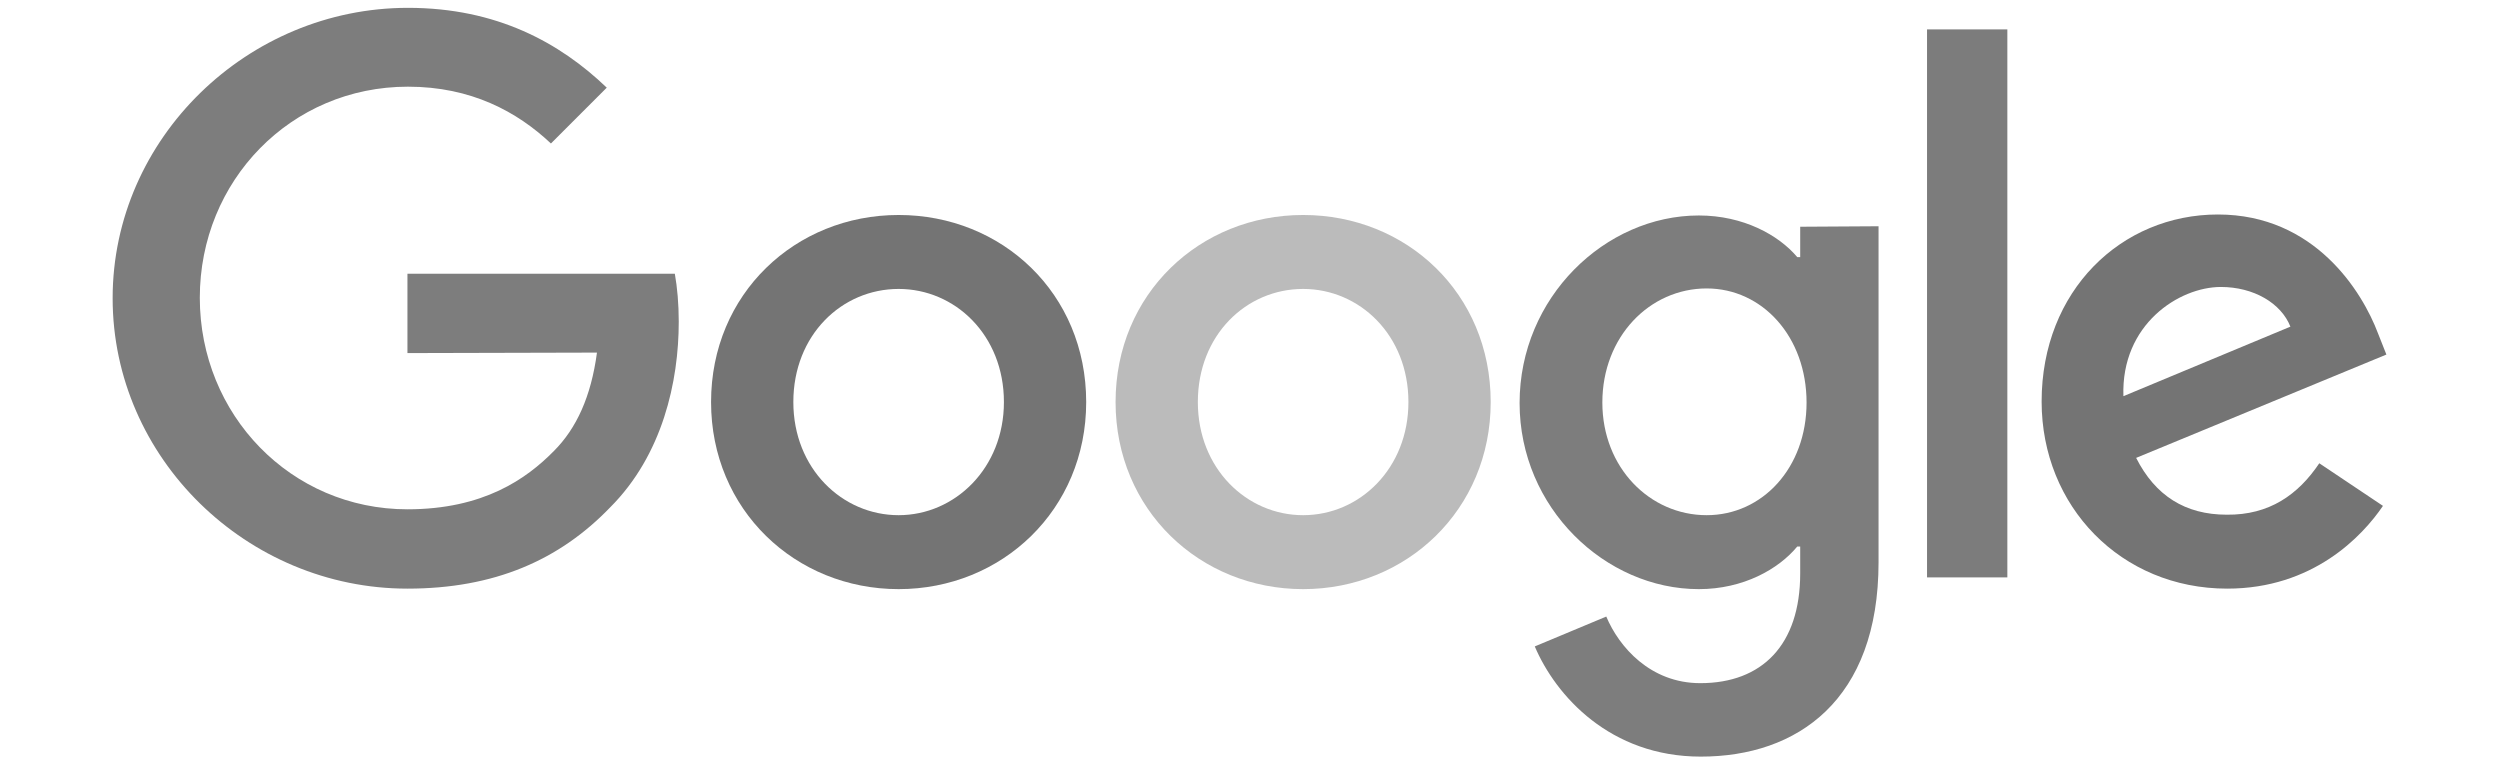 <?xml version="1.0" encoding="utf-8"?>
<!-- Generator: Adobe Illustrator 21.0.0, SVG Export Plug-In . SVG Version: 6.00 Build 0)  -->
<svg version="1.1"
	 id="svg2142" image-rendering="optimizeQuality" text-rendering="geometricPrecision" shape-rendering="geometricPrecision" inkscape:version="0.44" sodipodi:docbase="C:\Dokumente und Einstellungen\Andreas\Eigene Dateien\Eigene Bilder\sonstiges\Logos\Vektor" sodipodi:docname="Dell.svg" sodipodi:version="0.32" xmlns:cc="http://web.resource.org/cc/" xmlns:dc="http://purl.org/dc/elements/1.1/" xmlns:inkscape="http://www.inkscape.org/namespaces/inkscape" xmlns:rdf="http://www.w3.org/1999/02/22-rdf-syntax-ns#" xmlns:sodipodi="http://sodipodi.sourceforge.net/DTD/sodipodi-0.dtd" xmlns:svg="http://www.w3.org/2000/svg"
	 xmlns="http://www.w3.org/2000/svg" xmlns:xlink="http://www.w3.org/1999/xlink" x="0px" y="0px" viewBox="0 0 510.5 156.1"
	 style="enable-background:new 0 0 510.5 156.1;" xml:space="preserve">
<style type="text/css">
	.st0{fill:#5A5A5A;}
	.st1{fill:#747474;}
	.st2{fill:#BBBBBB;}
	.st3{fill:#7D7D7D;}
	.st4{fill:#7C7C7C;}
	.st5{fill:#444444;}
	.st6{fill:#1F1F1F;}
	.st7{fill:#595959;}
	.st8{fill:#828282;}
	.st9{fill:#FFFFFF;}
	.st10{fill:#737373;}
	.st11{fill:#949494;}
	.st12{fill:#7B7B7B;}
	.st13{fill:#BABABA;}
	.st14{fill:#616161;}
</style>
<g>
	<path class="st1" d="M221.8,82.1c0,22-17.2,38.2-38.3,38.2s-38.3-16.2-38.3-38.2c0-22.1,17.2-38.2,38.3-38.2S221.8,59.9,221.8,82.1
		z M205,82.1c0-13.7-10-23.1-21.5-23.1c-11.6,0-21.5,9.4-21.5,23.1c0,13.6,10,23.1,21.5,23.1C195,105.2,205,95.6,205,82.1z"/>
	<path class="st2" d="M304.4,82.1c0,22-17.2,38.2-38.3,38.2c-21.1,0-38.3-16.2-38.3-38.2c0-22.1,17.2-38.2,38.3-38.2
		C287.2,43.9,304.4,59.9,304.4,82.1z M287.6,82.1c0-13.7-10-23.1-21.5-23.1c-11.6,0-21.5,9.4-21.5,23.1c0,13.6,10,23.1,21.5,23.1
		C277.7,105.2,287.6,95.6,287.6,82.1z"/>
	<path class="st3" d="M383.6,46.2v68.6c0,28.2-16.6,39.7-36.3,39.7c-18.5,0-29.6-12.4-33.9-22.5l14.6-6.1c2.6,6.2,9,13.6,19.2,13.6
		c12.6,0,20.4-7.8,20.4-22.4v-5.5h-0.6c-3.8,4.6-11,8.7-20.1,8.7c-19.1,0-36.6-16.6-36.6-38c0-21.6,17.5-38.3,36.6-38.3
		c9.1,0,16.3,4,20.1,8.5h0.6v-6.2L383.6,46.2L383.6,46.2z M368.9,82.2c0-13.4-9-23.3-20.4-23.3c-11.6,0-21.3,9.8-21.3,23.3
		c0,13.3,9.7,23,21.3,23C359.9,105.2,368.9,95.5,368.9,82.2z"/>
	<path class="st4" d="M409.9,6v111.9h-16.4V6H409.9z"/>
	<path class="st1" d="M473.6,94.6l13,8.7c-4.2,6.2-14.3,16.9-31.8,16.9c-21.7,0-37.9-16.8-37.9-38.2c0-22.7,16.3-38.2,36-38.2
		c19.8,0,29.5,15.8,32.7,24.3l1.7,4.3l-51.1,21.1c3.9,7.7,10,11.6,18.5,11.6C463.4,105.2,469.3,101,473.6,94.6L473.6,94.6z
		 M433.6,80.9l34.1-14.2c-1.9-4.8-7.5-8.1-14.2-8.1C445,58.6,433.1,66.2,433.6,80.9z"/>
	<path class="st3" d="M83.2,72.1V55.9h54.6c0.5,2.8,0.8,6.2,0.8,9.8c0,12.2-3.3,27.2-14,37.9c-10.4,10.8-23.7,16.6-41.4,16.6
		c-32.7,0-60.2-26.6-60.2-59.3S50.6,1.6,83.3,1.6c18.1,0,31,7.1,40.6,16.3l-11.4,11.4c-6.9-6.5-16.3-11.6-29.2-11.6
		c-23.9,0-42.5,19.2-42.5,43.1S59.4,104,83.2,104c15.5,0,24.3-6.2,29.9-11.9c4.6-4.6,7.6-11.1,8.8-20.1L83.2,72.1z"/>
</g>
</svg>
